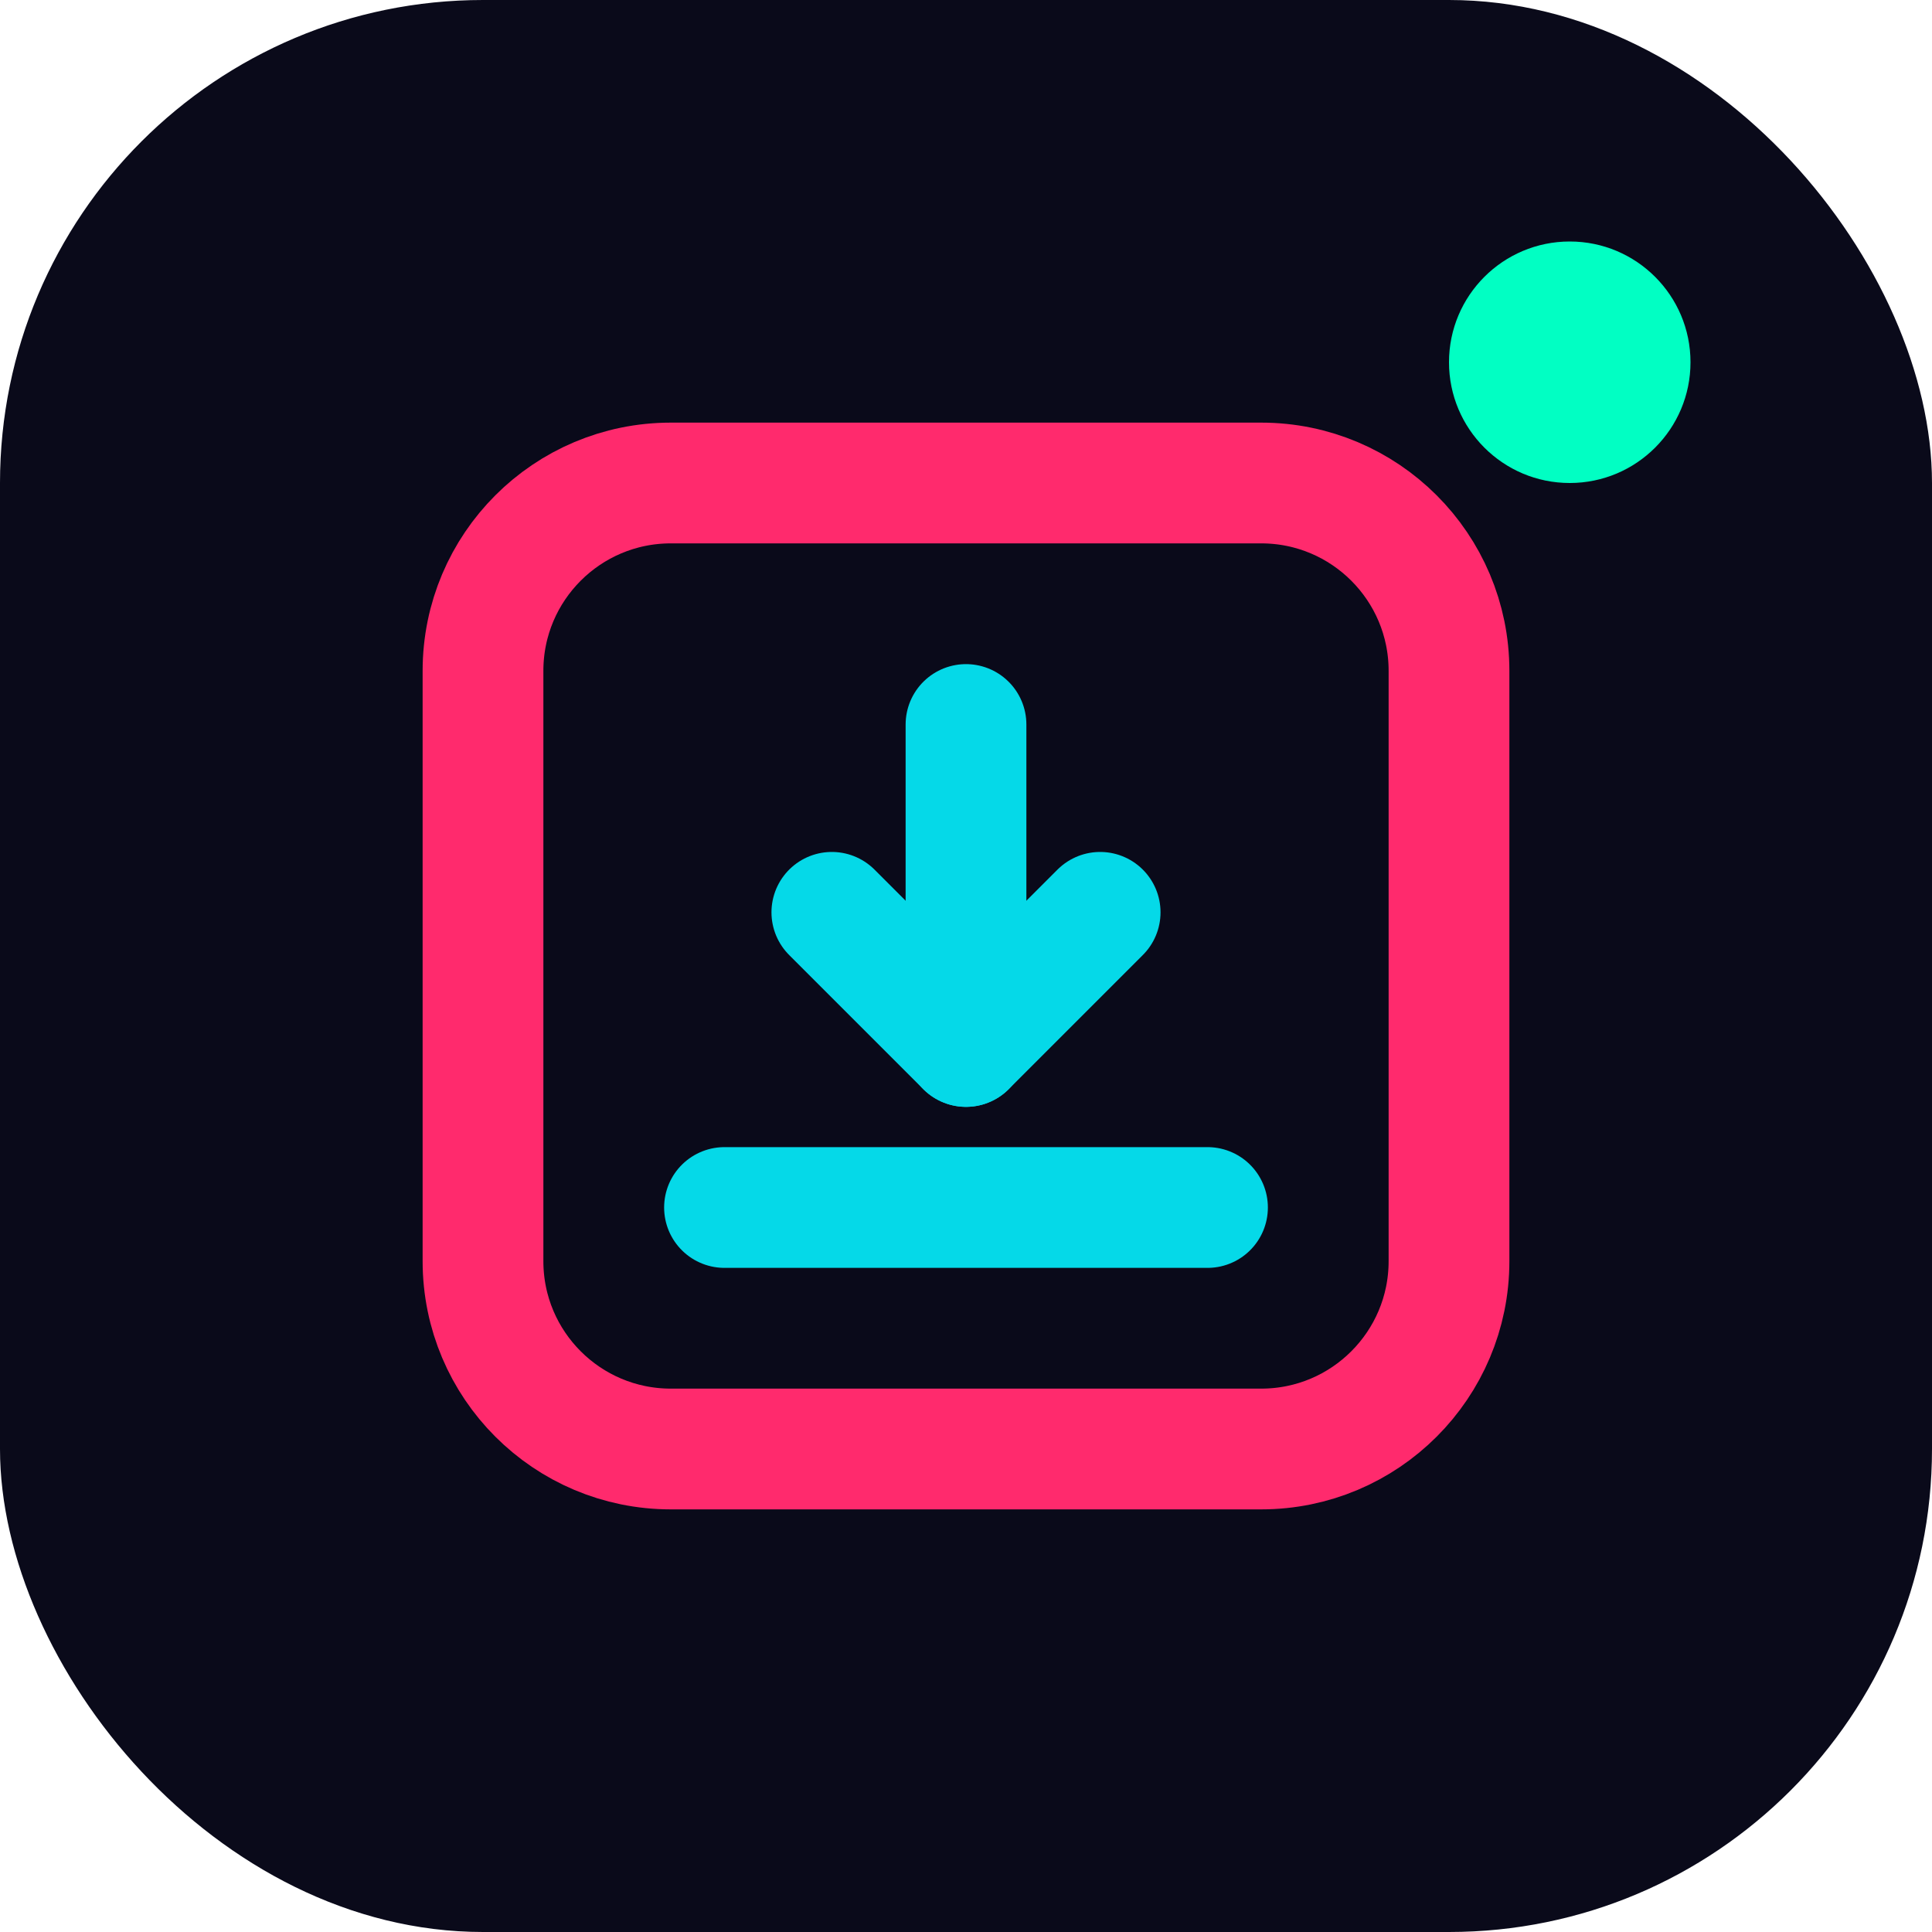 <svg width="32" height="32" viewBox="0 0 32 32" fill="none" xmlns="http://www.w3.org/2000/svg">
  <rect width="32" height="32" rx="8" fill="#0a0a1a"/>
  <g transform="translate(4, 4)">
    <path d="M16.889 4H7.111C5.393 4 4 5.393 4 7.111V16.889C4 18.607 5.393 20 7.111 20H16.889C18.607 20 20 18.607 20 16.889V7.111C20 5.393 18.607 4 16.889 4Z" stroke="#ff2a6d" stroke-width="2" stroke-linecap="round" stroke-linejoin="round"/>
    <path d="M9.778 11.111L12 13.333L14.222 11.111" stroke="#05d9e8" stroke-width="2" stroke-linecap="round" stroke-linejoin="round"/>
    <path d="M12 8V13.333" stroke="#05d9e8" stroke-width="2" stroke-linecap="round" stroke-linejoin="round"/>
    <path d="M8 16H16" stroke="#05d9e8" stroke-width="2" stroke-linecap="round" stroke-linejoin="round"/>
  </g>
  <circle cx="26" cy="6" r="2" fill="#01ffc3"/>
</svg>
